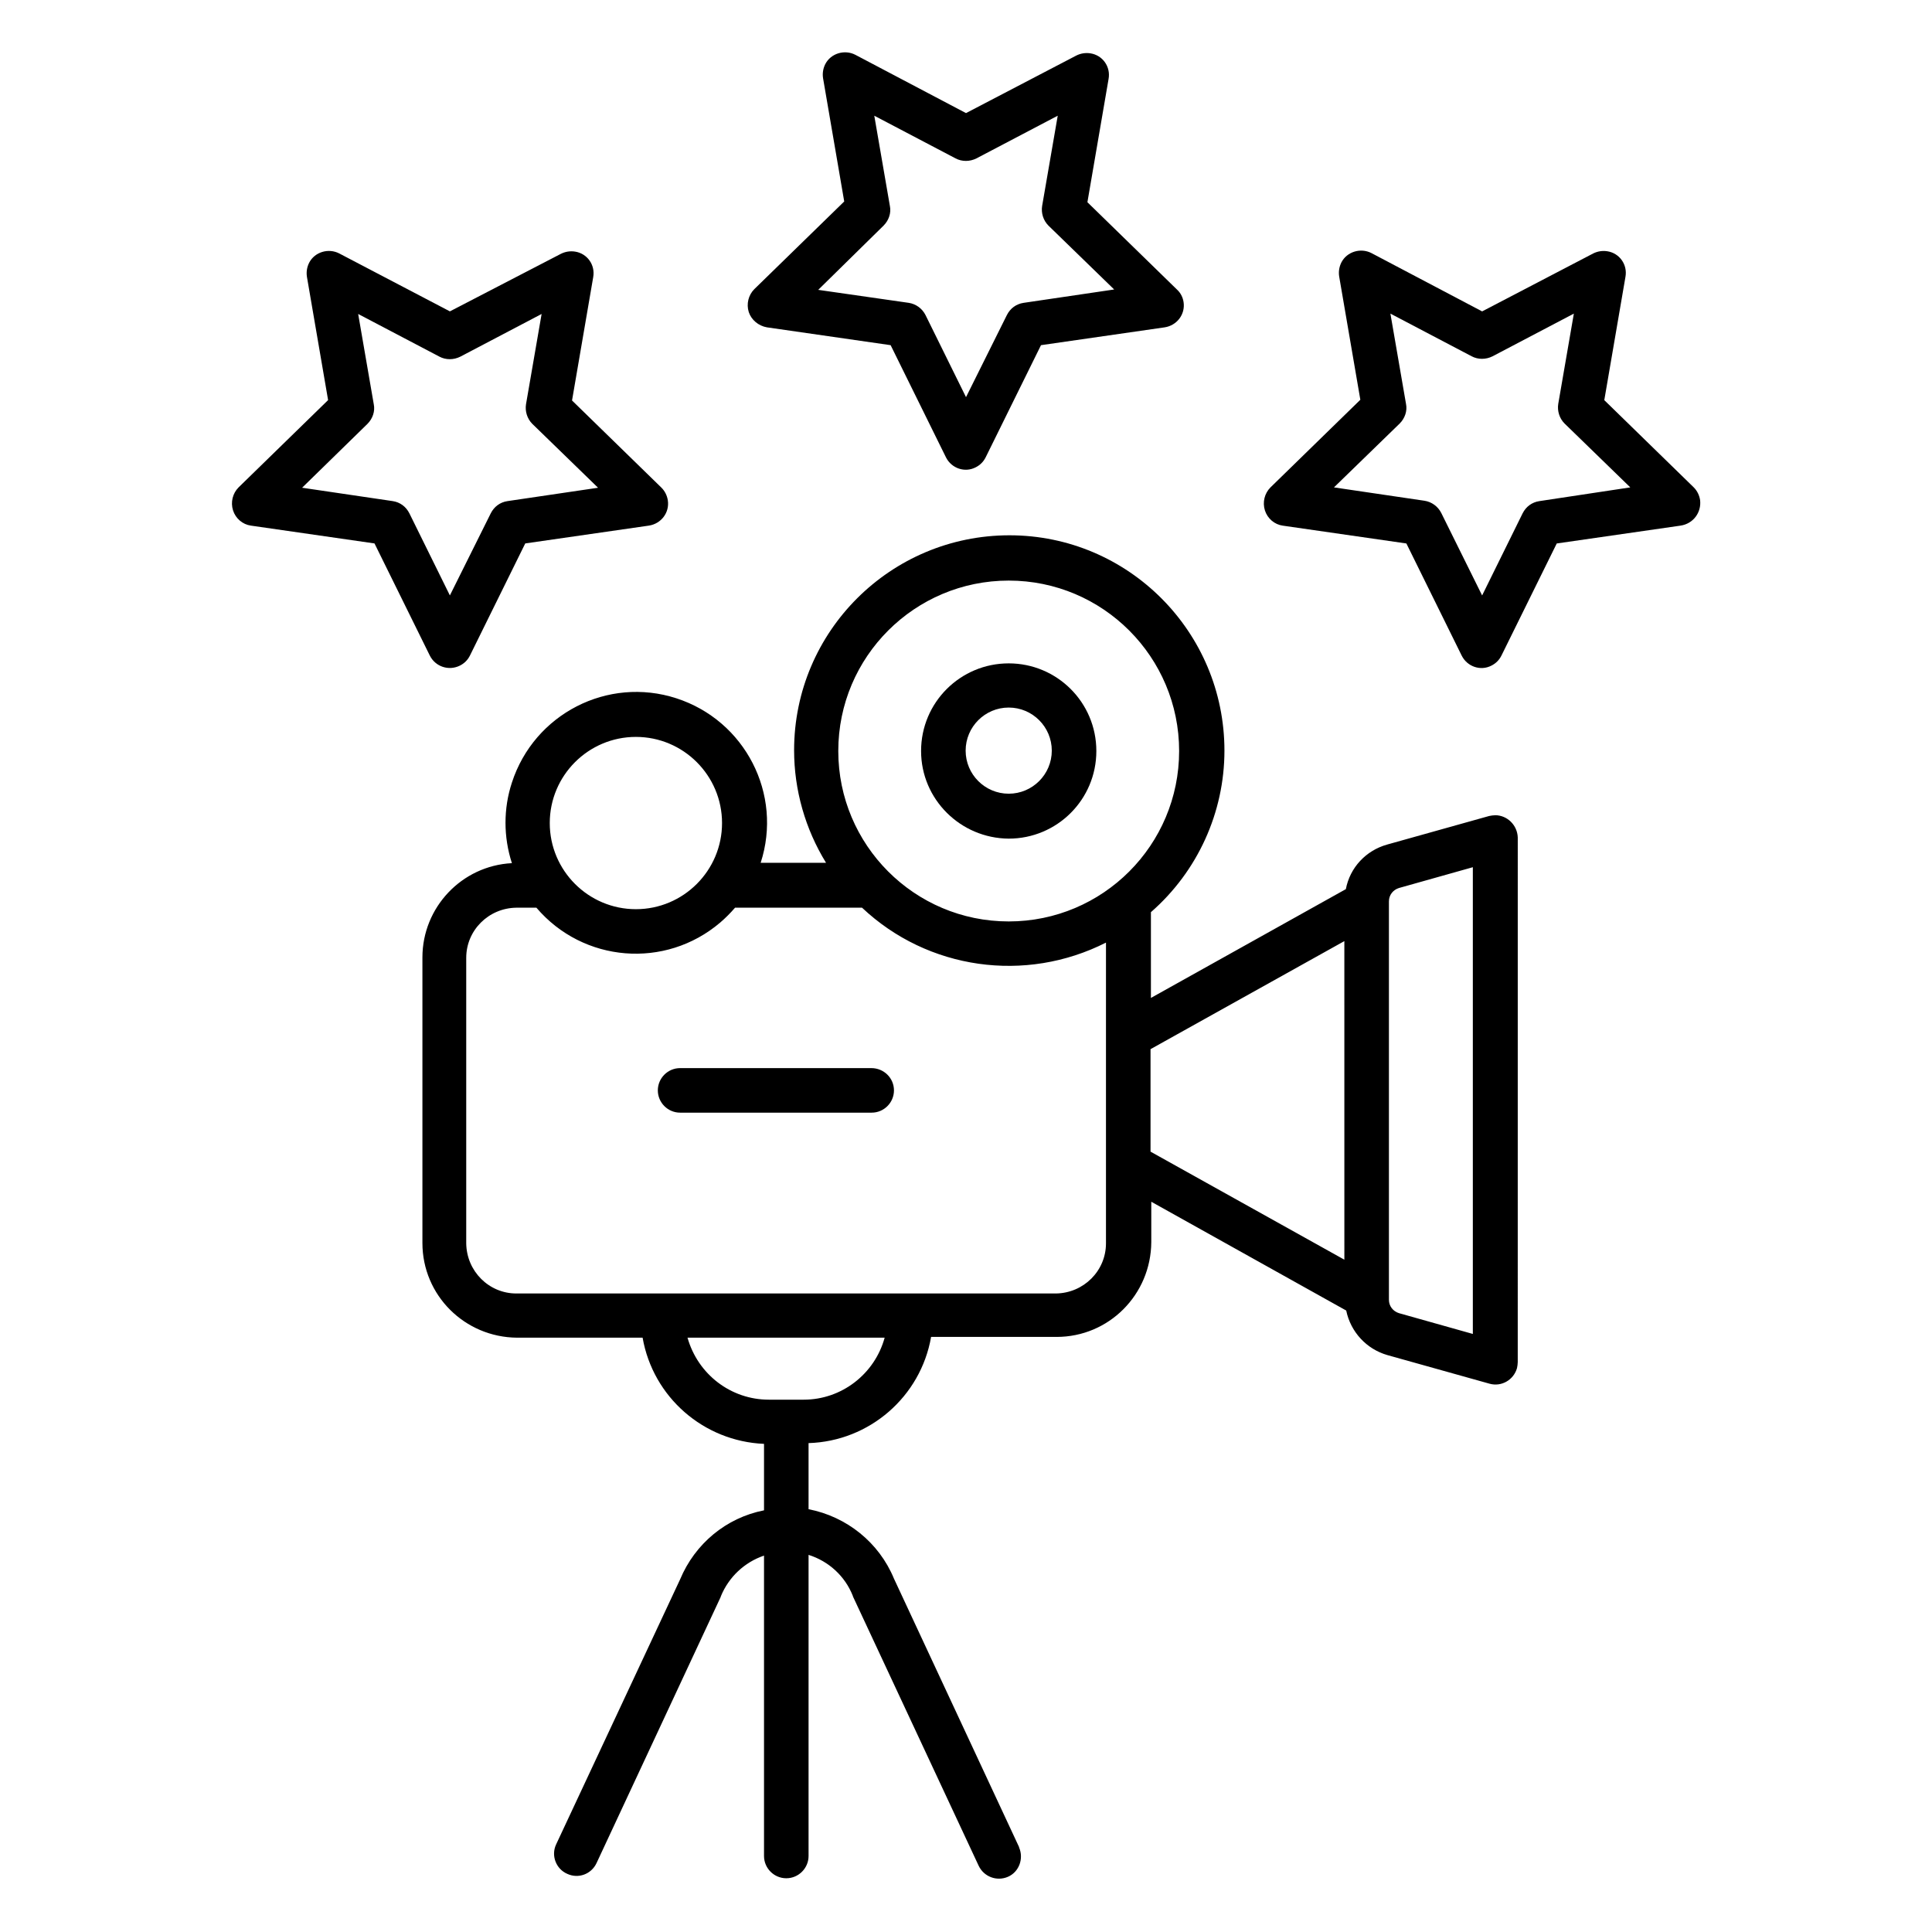 <?xml version="1.0" encoding="UTF-8"?>
<!-- The Best Svg Icon site in the world: iconSvg.co, Visit us! https://iconsvg.co -->
<svg fill="#000000" width="800px" height="800px" version="1.1" viewBox="144 144 512 512" xmlns="http://www.w3.org/2000/svg">
 <g>
  <path d="m347.26 230.75 32.766 4.723 14.66 29.719c1.477 2.953 5.019 4.133 7.871 2.656 1.18-0.59 2.066-1.477 2.656-2.656l14.66-29.719 32.766-4.723c3.246-0.492 5.512-3.445 5.019-6.691-0.195-1.277-0.789-2.461-1.77-3.344l-23.715-23.125 5.609-32.668c0.59-3.246-1.574-6.297-4.82-6.789-1.277-0.195-2.559 0-3.738 0.59l-29.223 15.25-29.324-15.449c-2.856-1.477-6.496-0.395-7.969 2.461-0.59 1.18-0.789 2.461-0.59 3.738l5.609 32.668-23.816 23.223c-1.574 1.574-2.164 3.938-1.477 6.102 0.691 2.066 2.559 3.641 4.824 4.035zm30.895-26.961c1.379-1.379 2.066-3.344 1.672-5.215l-4.133-23.91 21.551 11.316c1.672 0.887 3.738 0.887 5.512 0l21.551-11.316-4.133 23.91c-0.297 1.871 0.297 3.836 1.672 5.215l17.418 16.926-24.008 3.543c-1.969 0.297-3.543 1.477-4.43 3.246l-10.824 21.746-10.727-21.746c-0.887-1.77-2.559-2.953-4.43-3.246l-24.008-3.445z"/>
  <path d="m265.88 320.39c1.18-0.59 2.066-1.477 2.656-2.656l14.66-29.719 32.766-4.723c3.246-0.492 5.512-3.445 5.019-6.691-0.195-1.277-0.789-2.461-1.672-3.344l-23.715-23.125 5.609-32.668c0.59-3.246-1.574-6.297-4.82-6.789-1.277-0.195-2.559 0-3.738 0.59l-29.422 15.25-29.324-15.352c-2.856-1.477-6.496-0.395-7.969 2.461-0.59 1.18-0.789 2.461-0.59 3.738l5.609 32.668-23.715 23.125c-1.574 1.574-2.164 3.938-1.477 6.102 0.688 2.164 2.559 3.738 4.723 4.035l32.766 4.723 14.66 29.719c1.477 2.949 5.019 4.129 7.973 2.656zm-17.809-43.594-24.008-3.543 17.316-16.922c1.379-1.379 2.066-3.344 1.672-5.215l-4.133-23.91 21.551 11.316c1.672 0.887 3.738 0.887 5.512 0l21.551-11.316-4.133 23.91c-0.297 1.871 0.297 3.836 1.672 5.215l17.418 16.926-24.008 3.543c-1.969 0.297-3.543 1.477-4.43 3.246l-10.828 21.746-10.727-21.746c-0.887-1.773-2.461-2.953-4.426-3.25z"/>
  <path d="m594.54 276.51c-0.195-1.277-0.789-2.461-1.672-3.344l-23.715-23.125 5.609-32.668c0.59-3.246-1.574-6.297-4.82-6.789-1.277-0.195-2.559 0-3.738 0.59l-29.426 15.348-29.324-15.449c-2.856-1.477-6.496-0.395-7.969 2.461-0.59 1.18-0.789 2.461-0.59 3.738l5.609 32.668-23.812 23.223c-1.574 1.574-2.164 3.938-1.477 6.102 0.688 2.164 2.559 3.738 4.723 4.035l32.766 4.723 14.66 29.719c1.477 2.953 5.019 4.133 7.871 2.656 1.18-0.59 2.066-1.477 2.656-2.656l14.66-29.719 32.766-4.723c3.453-0.492 5.617-3.543 5.223-6.789zm-42.605 0.293c-1.969 0.297-3.543 1.477-4.43 3.246l-10.727 21.75-10.824-21.848c-0.887-1.77-2.559-2.953-4.43-3.246l-24.008-3.543 17.418-16.926c1.379-1.379 2.066-3.344 1.672-5.215l-4.133-23.91 21.551 11.316c1.672 0.887 3.738 0.887 5.512 0l21.551-11.316-4.133 23.91c-0.297 1.871 0.297 3.836 1.672 5.215l17.418 16.926z"/>
  <path d="m540.22 360.05c-0.492 0-1.082 0.098-1.574 0.195l-27.059 7.578c-5.609 1.574-9.84 6.102-10.922 11.809l-51.66 28.832v-22.73c12.398-10.824 19.484-26.469 19.484-42.805 0-31.488-25.484-57.07-56.973-57.07s-57.07 25.484-57.07 56.973c0 10.527 2.953 20.859 8.461 29.816h-17.32c5.902-18.203-4.133-37.688-22.336-43.59-18.203-5.902-37.688 4.133-43.59 22.336-2.262 6.887-2.262 14.367 0 21.352-13.285 0.688-23.715 11.711-23.715 24.992v75.668c0 13.875 11.219 24.992 25.094 25.094h33.258c2.754 15.742 16.137 27.453 32.176 28.141v17.613c-10.035 1.969-18.301 8.855-22.238 18.301l-32.867 70.258c-1.379 2.953 0 6.496 2.953 7.773 2.953 1.379 6.394 0.098 7.773-2.856l32.867-70.453c0-0.098 0.098-0.195 0.098-0.297 2.066-5.019 6.199-8.953 11.414-10.727v79.605c0 3.246 2.656 5.902 5.902 5.902s5.902-2.656 5.902-5.902v-79.801c5.312 1.672 9.645 5.609 11.711 10.824 0 0.098 0.098 0.195 0.098 0.297l33.258 71.242c1.379 2.953 4.82 4.231 7.773 2.953 2.953-1.277 4.231-4.82 2.953-7.773v-0.098l-33.16-71.145c-3.938-9.543-12.496-16.434-22.633-18.402v-17.516c16.137-0.492 29.719-12.301 32.473-28.141h33.258c13.875 0 24.992-11.219 25.094-25.094v-10.727l51.66 28.832c1.18 5.707 5.41 10.234 10.922 11.809l27.059 7.578c3.148 0.887 6.394-0.984 7.281-4.133 0.098-0.492 0.195-1.082 0.195-1.574l0.004-139.04c-0.102-3.25-2.758-5.906-6.004-5.906zm-227.7-20.762c12.594 0 22.828 10.234 22.828 22.828s-10.234 22.828-22.828 22.828-22.828-10.234-22.828-22.828 10.234-22.828 22.828-22.828zm44.477 175.64h-9.25c-10.035 0-18.793-6.691-21.551-16.434h52.25c-2.652 9.645-11.41 16.434-21.449 16.434zm80.098-96.332v54.906c0 7.281-5.902 13.188-13.285 13.285h-142.97c-7.281 0-13.188-5.902-13.285-13.285v-75.668c0-7.281 5.902-13.188 13.285-13.285h5.312c12.398 14.562 34.145 16.336 48.707 3.938 1.379-1.18 2.754-2.559 3.938-3.938h33.652c17.418 16.434 43.297 20.074 64.648 9.25zm-25.777-30.406c-24.992 0-45.164-20.27-45.164-45.164 0-24.992 20.27-45.164 45.164-45.164 24.992 0 45.164 20.27 45.164 45.164 0 24.895-20.172 45.164-45.164 45.164zm88.953 89.641-51.367-28.633v-27.16l51.363-28.633zm34.047 19.68-19.582-5.512c-1.574-0.492-2.656-1.871-2.656-3.543v-105.58c0-1.672 1.082-3.051 2.656-3.543l19.582-5.512z"/>
  <path d="m411.32 319.8c-12.793 0-23.223 10.332-23.223 23.223 0 12.793 10.43 23.125 23.223 23.223 12.793 0 23.223-10.332 23.223-23.223-0.004-12.891-10.434-23.223-23.223-23.223zm0 34.539c-6.297 0-11.414-5.117-11.414-11.414s5.117-11.414 11.414-11.414 11.414 5.117 11.414 11.414-5.117 11.414-11.414 11.414z"/>
  <path d="m374.91 427.06h-50.676c-3.246 0-5.902 2.656-5.902 5.902 0 3.246 2.656 5.902 5.902 5.902h50.773c3.246 0 5.902-2.656 5.902-5.902 0.004-3.246-2.652-5.902-6-5.902z"/>
 </g>
</svg>